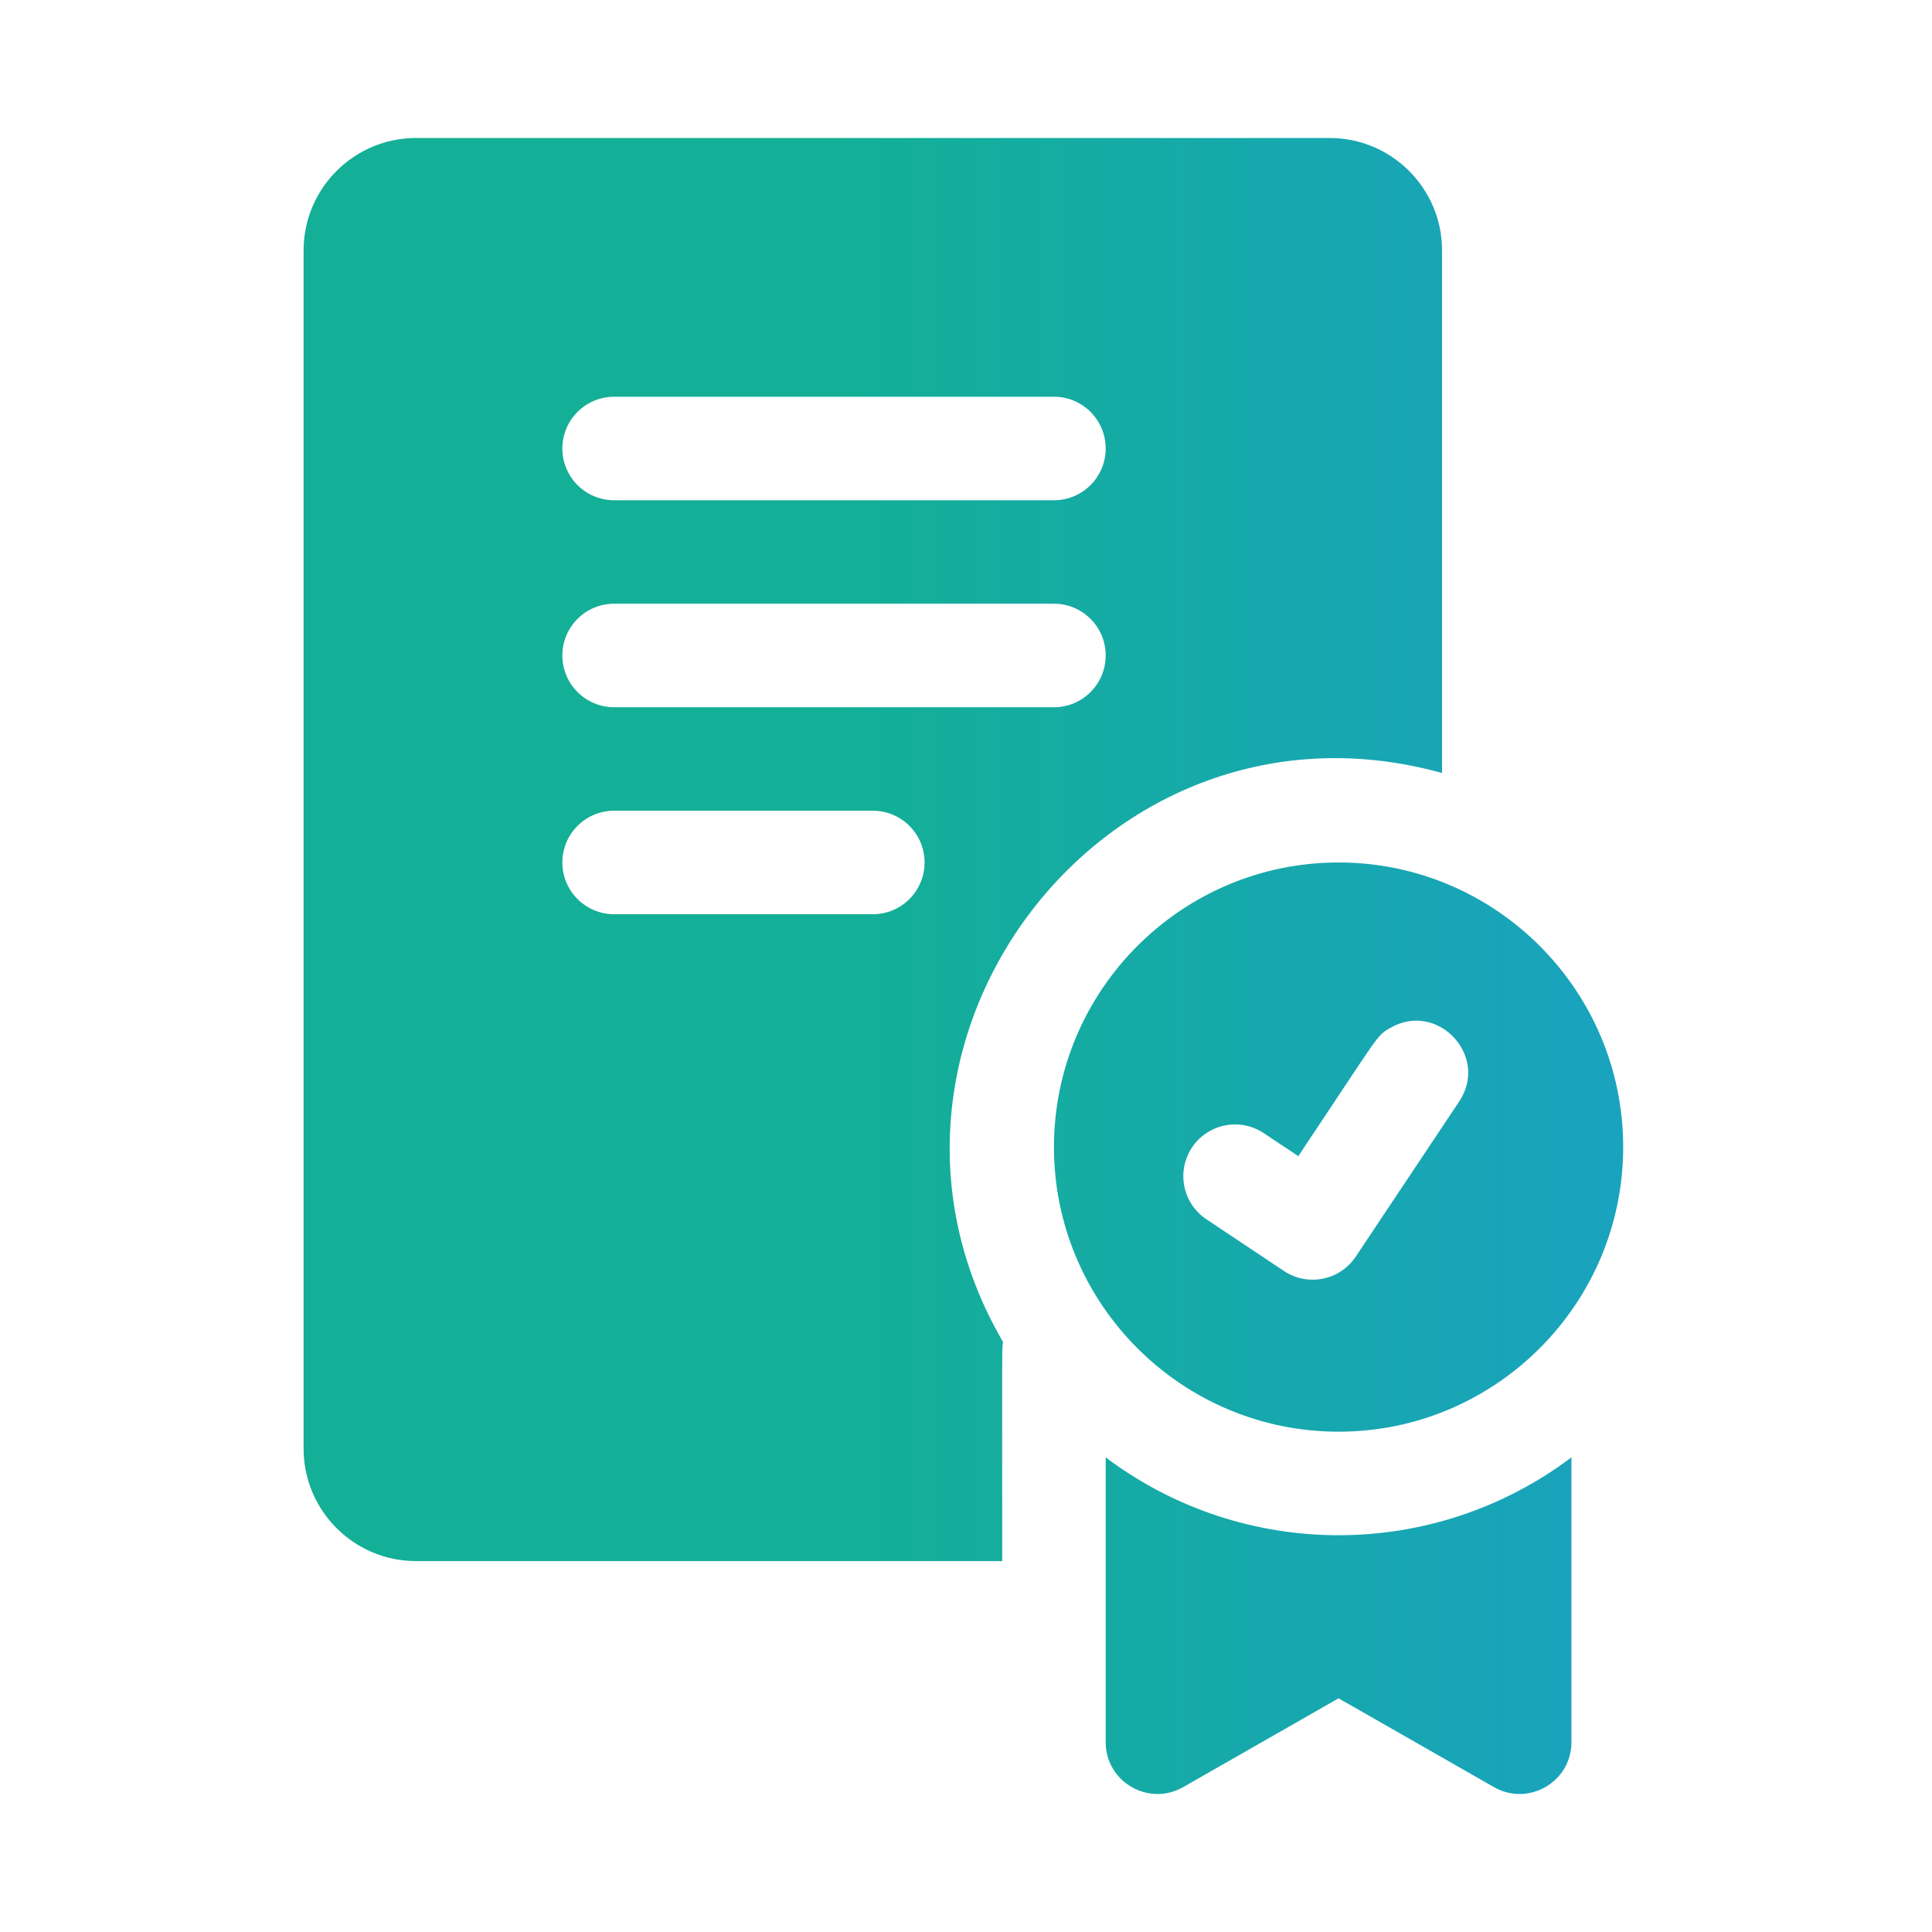 <svg width="70" height="70" viewBox="0 0 70 70" fill="none" xmlns="http://www.w3.org/2000/svg">
<path d="M48.499 31.249C42.813 31.249 38.187 35.875 38.187 41.561C38.187 47.247 42.813 51.873 48.499 51.873C54.184 51.873 58.811 47.247 58.811 41.561C58.811 35.875 54.184 31.249 48.499 31.249ZM52.871 39.907C49.873 44.404 50.723 43.129 49.121 45.531C48.545 46.395 47.38 46.623 46.52 46.05L43.708 44.175C42.847 43.601 42.615 42.438 43.189 41.575C43.763 40.714 44.927 40.482 45.789 41.056L47.041 41.89C50.031 37.406 49.87 37.53 50.373 37.243C52.081 36.255 53.968 38.258 52.871 39.907ZM40.061 52.804V63.123C40.061 64.559 41.617 65.465 42.867 64.751L48.499 61.533L54.13 64.751C55.375 65.464 56.936 64.563 56.936 63.123V52.804C51.941 56.562 45.064 56.567 40.061 52.804ZM52.248 28.008V9.072C52.248 6.827 50.422 5 48.176 5H15.072C12.827 5 11 6.827 11 9.072V52.488C11 54.734 12.827 56.561 15.072 56.561H36.312C36.312 48.492 36.299 48.992 36.341 48.62C30.064 37.86 40.059 24.622 52.248 28.008ZM22.25 14.375H38.187C39.222 14.375 40.061 15.214 40.061 16.25C40.061 17.285 39.222 18.125 38.187 18.125H22.25C21.214 18.125 20.375 17.285 20.375 16.25C20.375 15.214 21.214 14.375 22.25 14.375ZM31.624 33.124H22.25C21.214 33.124 20.375 32.285 20.375 31.249C20.375 30.213 21.214 29.374 22.25 29.374H31.624C32.66 29.374 33.499 30.213 33.499 31.249C33.499 32.285 32.66 33.124 31.624 33.124ZM22.25 25.624C21.214 25.624 20.375 24.785 20.375 23.749C20.375 22.713 21.214 21.874 22.25 21.874H38.187C39.222 21.874 40.061 22.713 40.061 23.749C40.061 24.785 39.222 25.624 38.187 25.624H22.25Z" fill="url(#paint0_linear_328_3798)"/>
<defs>
<linearGradient id="paint0_linear_328_3798" x1="29.419" y1="24.18" x2="78.013" y2="24.18" gradientUnits="userSpaceOnUse">
<stop offset="0.027" stop-color="#13AF97"/>
<stop offset="0.951" stop-color="#1D9BD6"/>
</linearGradient>
</defs>
</svg>
